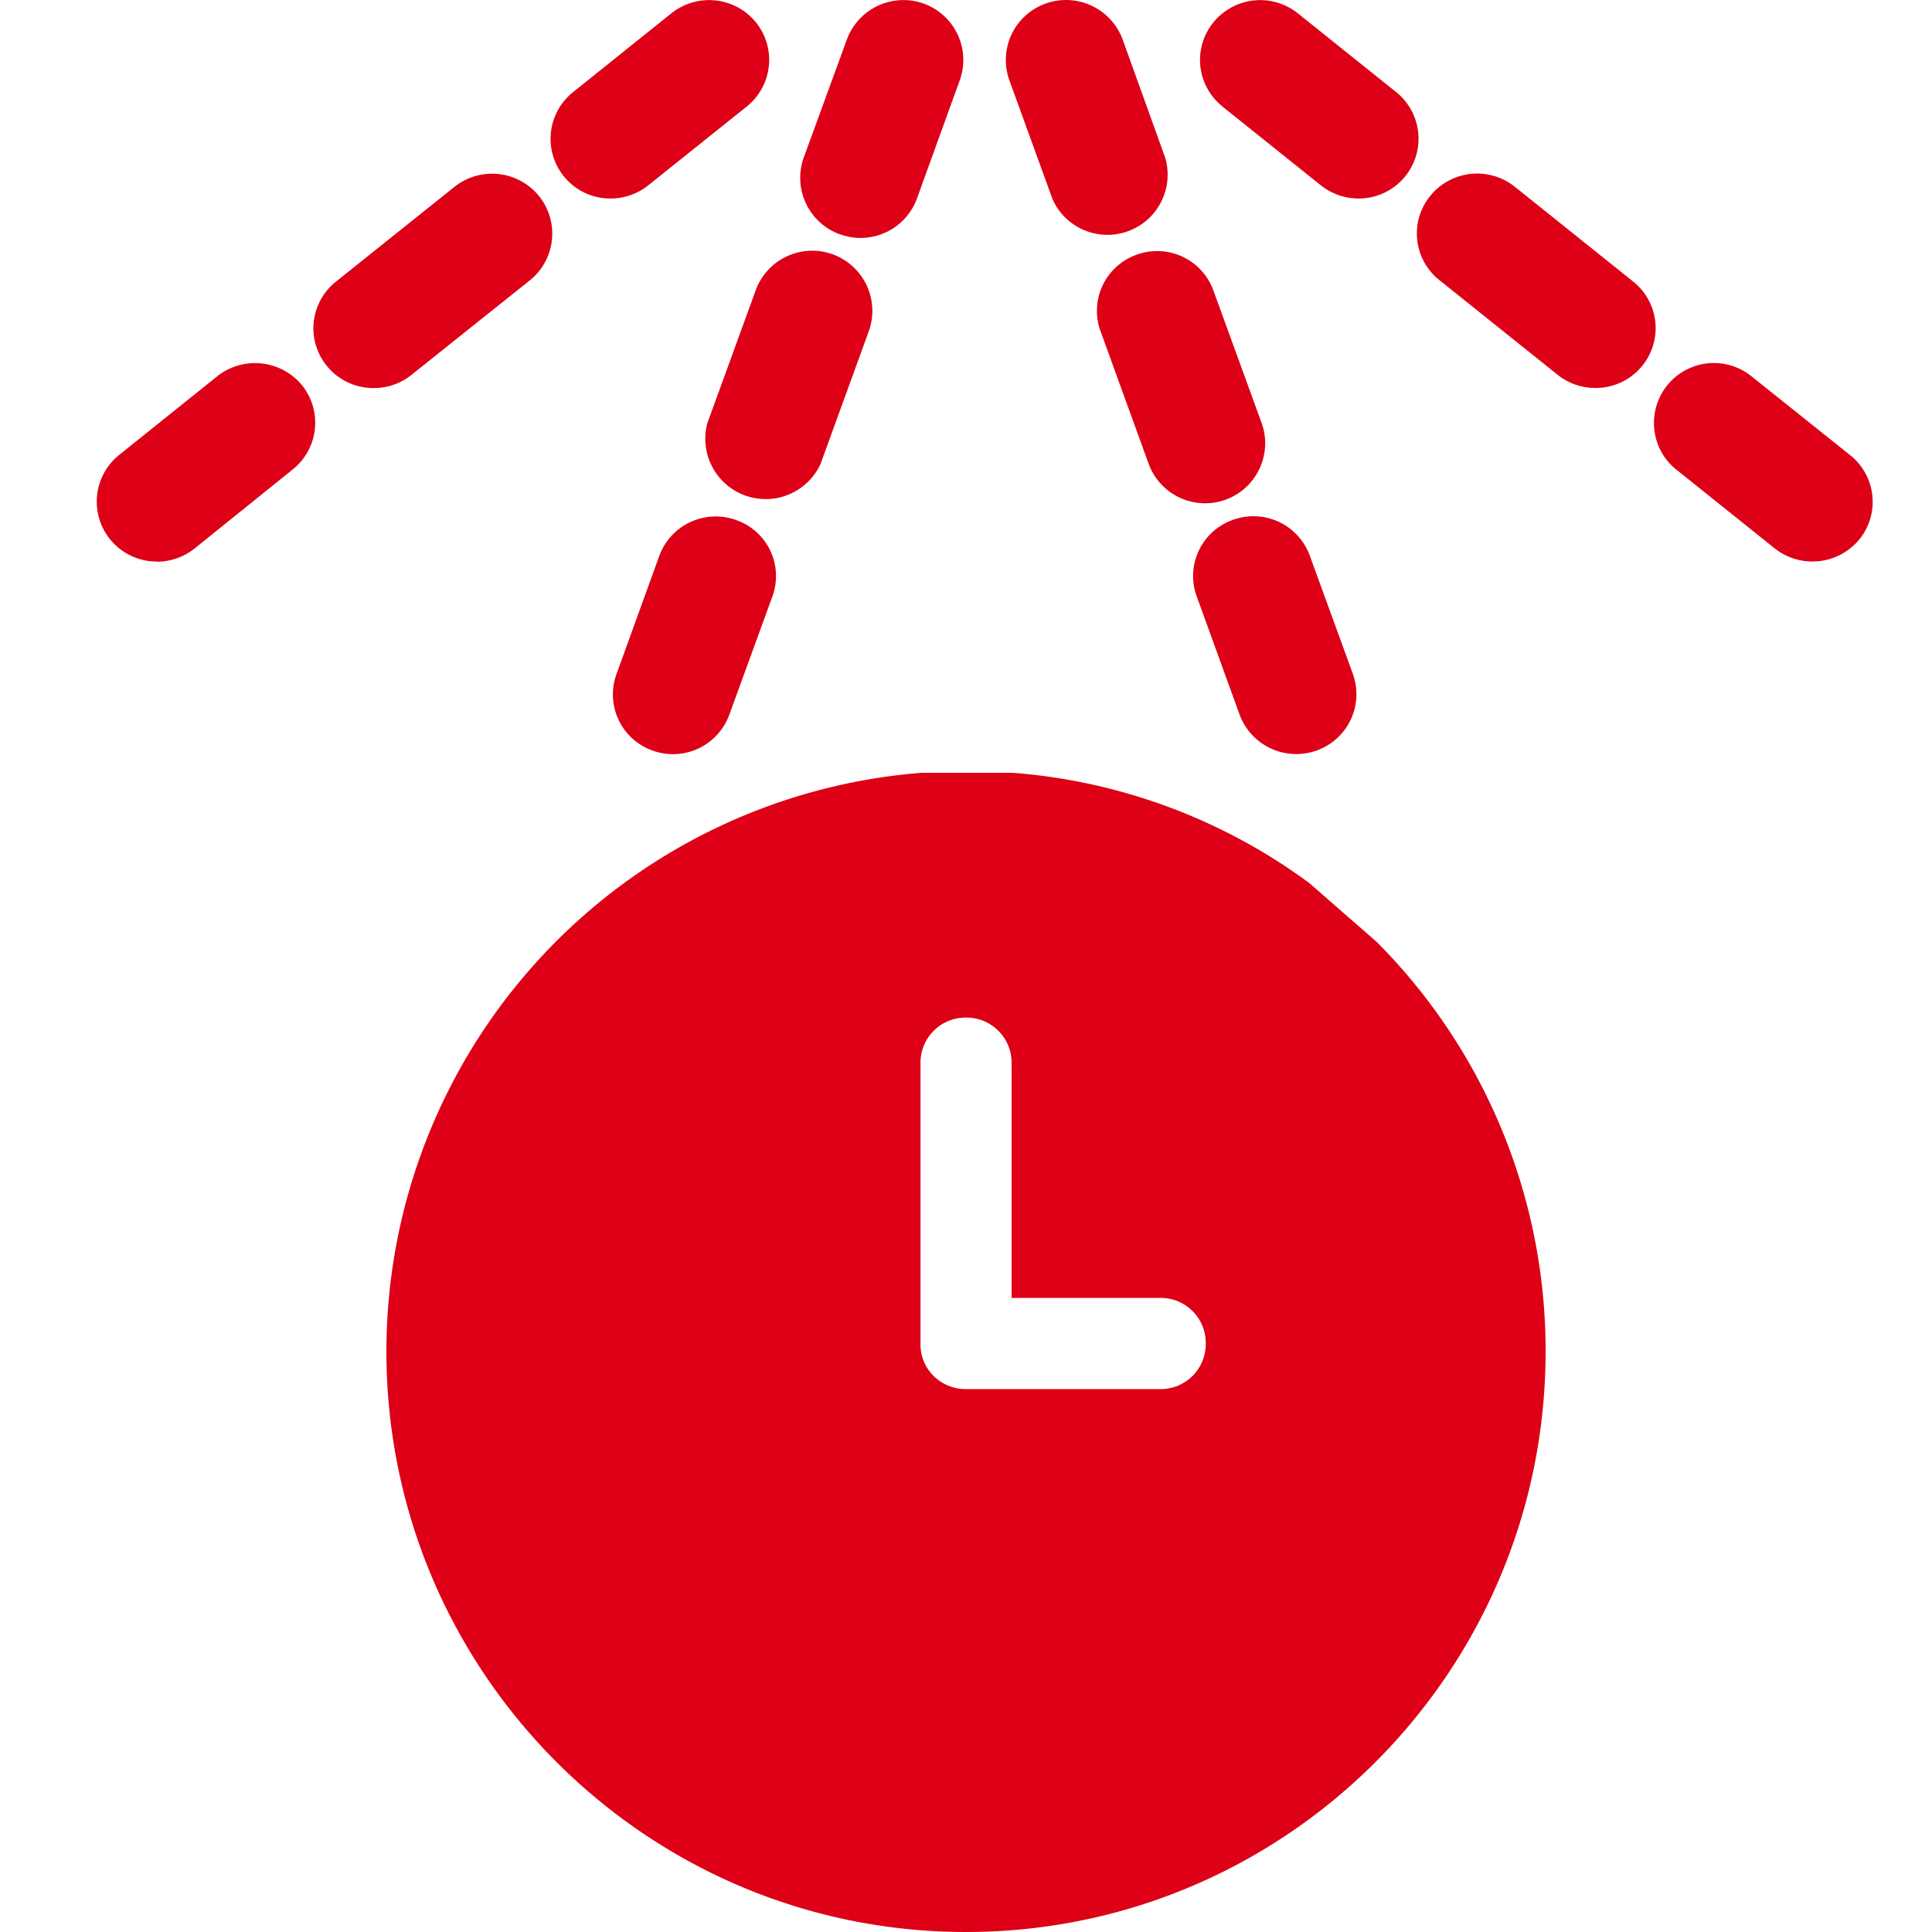 <svg xmlns="http://www.w3.org/2000/svg" width="20" height="20" viewBox="0 0 20 20"><path fill="#DD0016" fill-rule="evenodd" d="M6.322 2.055a.626.626 0 0 0 .388-.136l1.02-.816a.619.619 0 0 0 .096-.871.626.626 0 0 0-.875-.095L5.932.954a.618.618 0 0 0 .39 1.101zm2.373.37a.621.621 0 0 0 .798-.372L9.935.832a.62.62 0 0 0-.371-.794.624.624 0 0 0-.798.373L8.32 1.632a.622.622 0 0 0 .375.794zM7.622 5.384a.622.622 0 0 0-.797.37l-.443 1.224a.616.616 0 0 0 .374.792.62.62 0 0 0 .794-.372l.446-1.224a.614.614 0 0 0-.374-.79zm-5.998.431a.631.631 0 0 0 .389-.136L3.03 4.86a.619.619 0 0 0 .098-.87.63.63 0 0 0-.879-.095l-1.016.815a.62.62 0 0 0 .391 1.103zm2.244-1.798a.62.62 0 0 0 .39-.135l1.227-.98a.62.62 0 0 0 .095-.872.625.625 0 0 0-.875-.096l-1.228.982a.62.62 0 0 0-.233.49.619.619 0 0 0 .138.38.618.618 0 0 0 .486.231zm4.626.786l.5-1.375a.622.622 0 0 0-1.172-.42l-.5 1.374a.625.625 0 0 0 1.172.421zM14.901 2.9l1.225.981a.62.62 0 0 0 .39.135.618.618 0 0 0 .486-.231.617.617 0 0 0-.095-.87l-1.226-.982a.625.625 0 0 0-.876.096.616.616 0 0 0 .096.871zm2.452 1.961l1.02.817a.63.63 0 0 0 .875-.094.618.618 0 0 0-.096-.873l-1.02-.815a.62.62 0 1 0-.78.965zm-4.698-3.758l1.019.816a.63.63 0 0 0 .39.136.619.619 0 0 0 .39-1.101l-1.02-.817a.624.624 0 0 0-.873.095.615.615 0 0 0 .094.87zm.177 6.294a.625.625 0 0 0 .798.372.618.618 0 0 0 .375-.792l-.446-1.225a.621.621 0 0 0-.797-.37.616.616 0 0 0-.374.791l.444 1.224zm-1.94-5.343a.623.623 0 0 0 1.17-.422L11.622.41a.625.625 0 0 0-.798-.373.62.62 0 0 0-.375.794l.444 1.223zm2.205 2.54a.604.604 0 0 0-.036-.213l-.5-1.374a.619.619 0 0 0-.795-.37.616.616 0 0 0-.374.79l.499 1.375a.622.622 0 0 0 1.206-.208zM10.483 8a5.936 5.936 0 0 1 3.069 1.14l.7.611A5.994 5.994 0 0 1 16 13.99C16 17.306 13.31 20 10 20s-6-2.694-6-6.011A6.01 6.01 0 0 1 9.54 8zM10 10.534a.467.467 0 0 0-.471.472v2.913c0 .254.207.461.471.461h2.012a.467.467 0 0 0 .47-.472.466.466 0 0 0-.47-.472h-1.54v-2.43a.467.467 0 0 0-.472-.472z"/></svg>